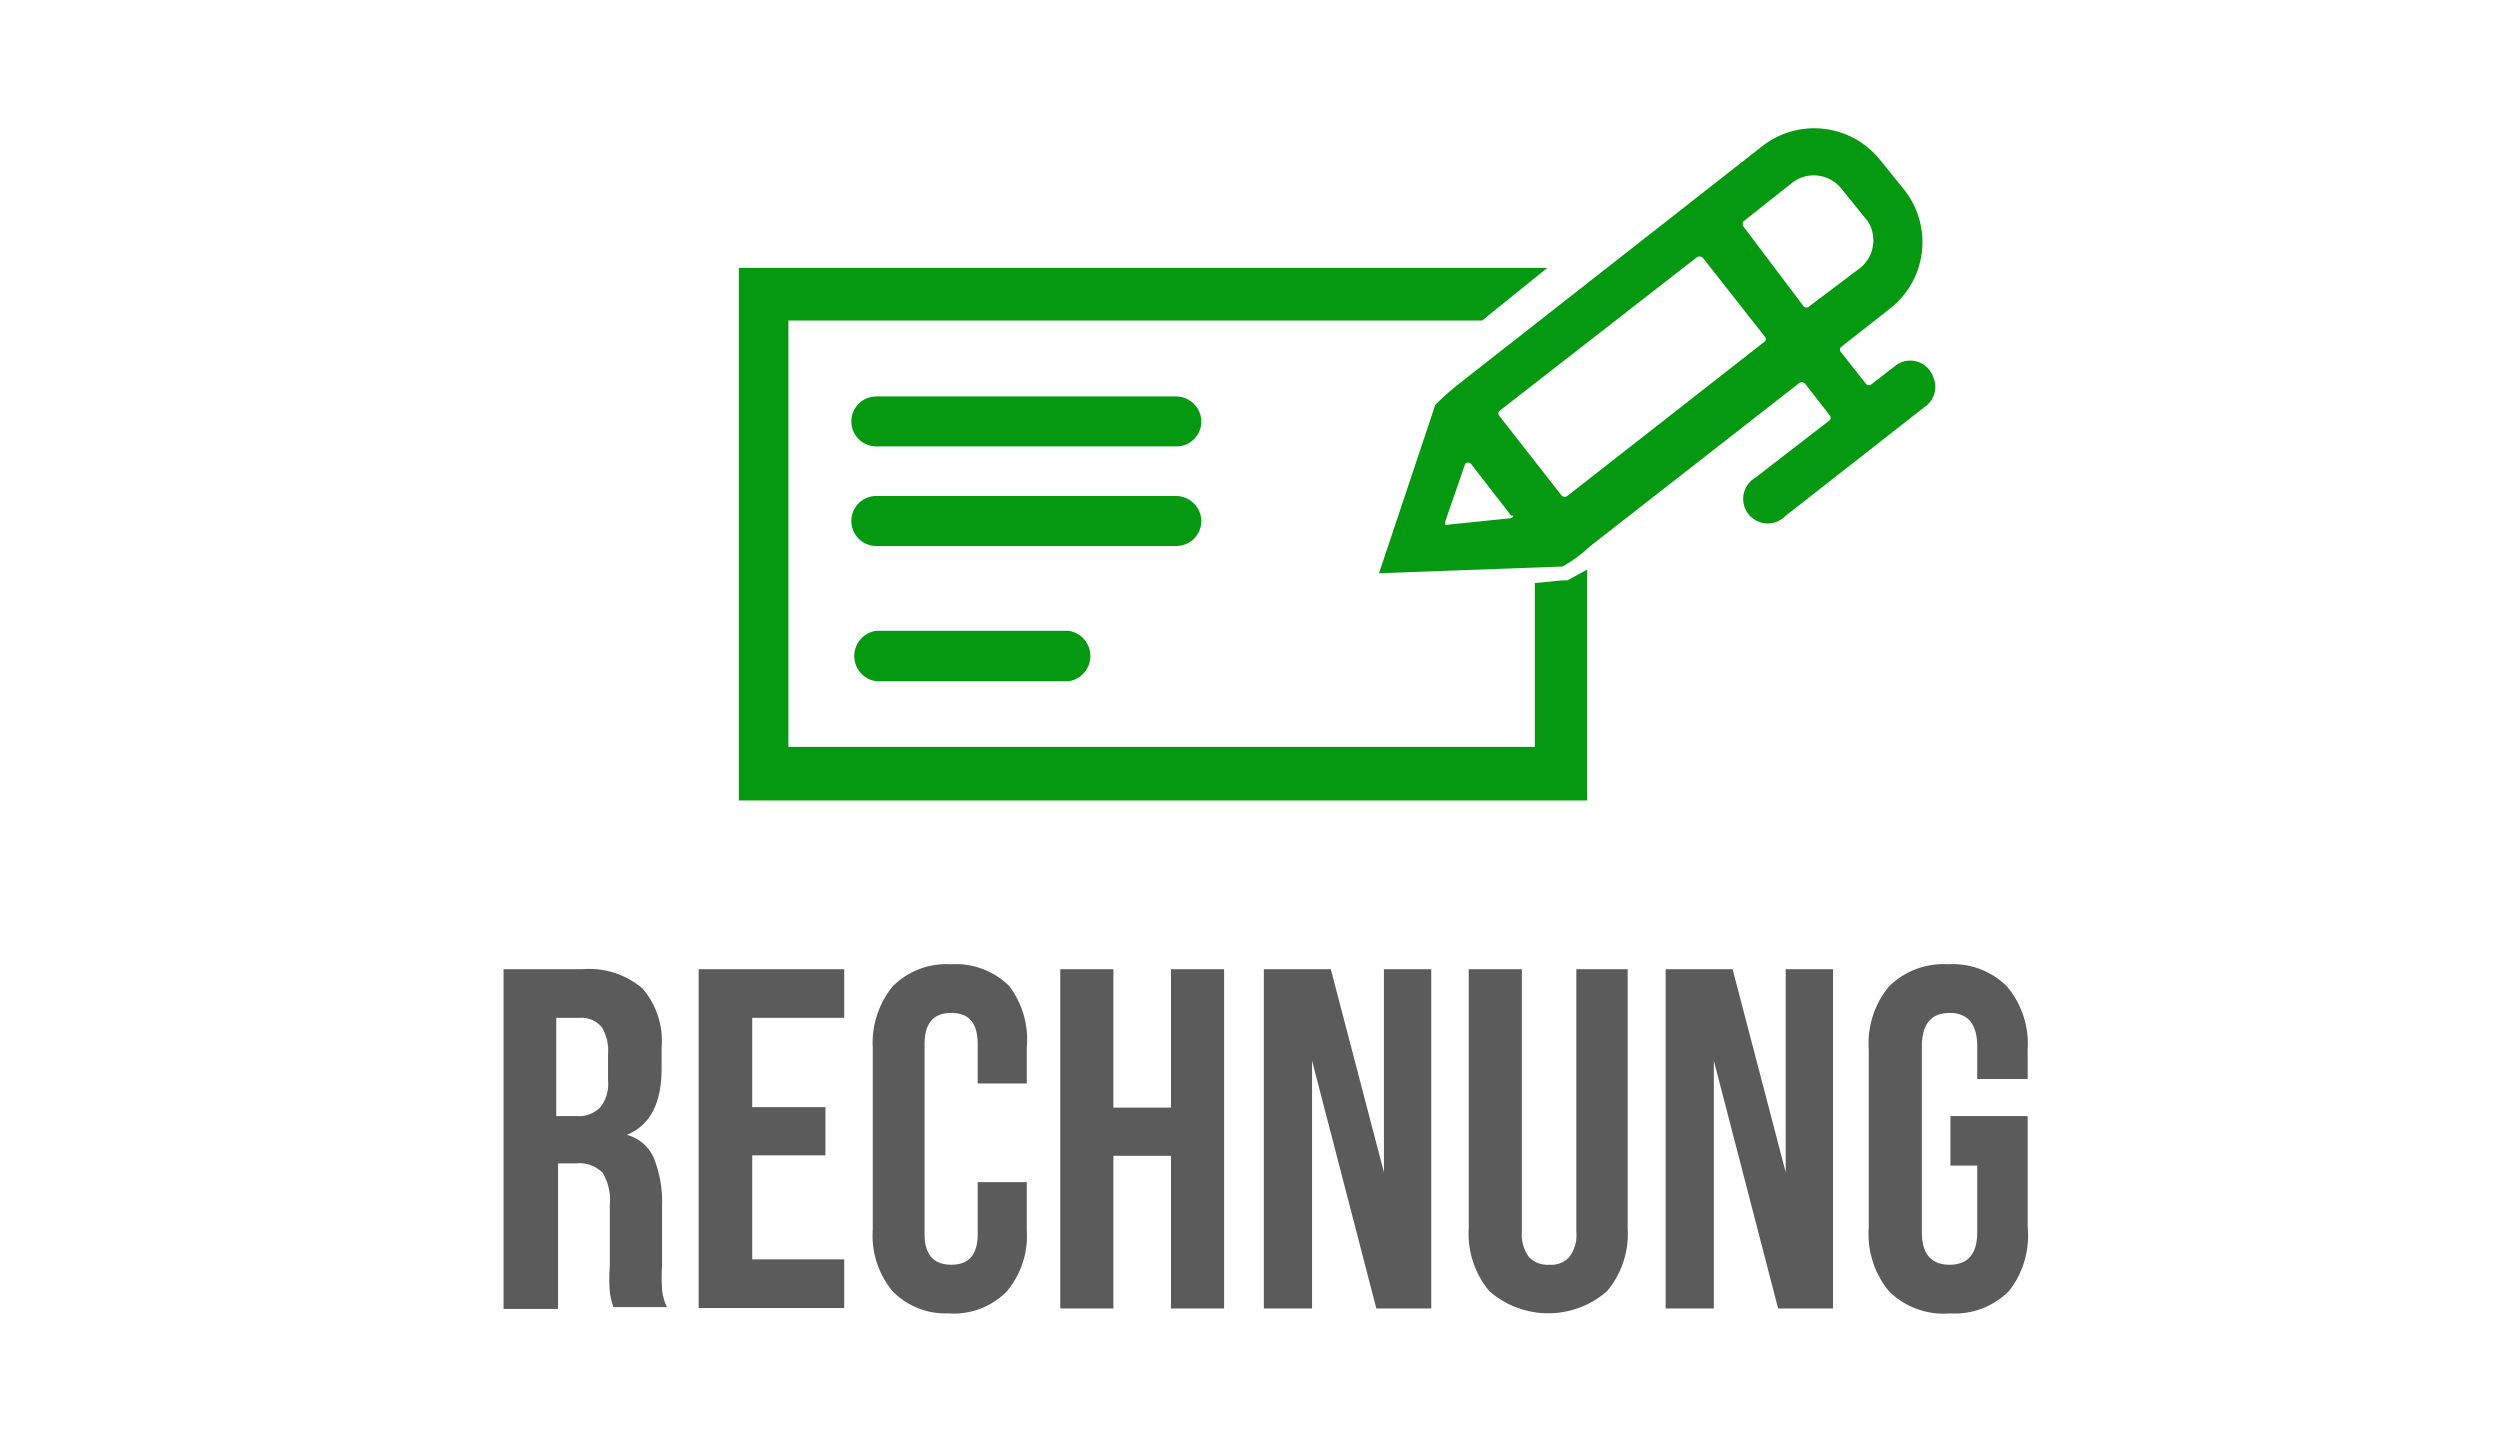 <svg xmlns="http://www.w3.org/2000/svg" viewBox="0 0 56 32"><defs><style>.cls-1{fill:none;}.cls-2{fill:#5b5b5b;}.cls-3{fill:#059912;}</style></defs><title>payment-icon--invoice</title><g id="Ebene_2" data-name="Ebene 2"><g id="Background"><rect class="cls-1" width="56" height="32"/></g><g id="Rechnung"><path class="cls-2" d="M11.28,21.71h1.77a1.84,1.84,0,0,1,1.34.43,1.79,1.79,0,0,1,.43,1.32v.47c0,.79-.26,1.28-.78,1.49v0a.92.92,0,0,1,.61.53,2.65,2.65,0,0,1,.18,1.07v1.34a3.79,3.79,0,0,0,0,.52,1.14,1.14,0,0,0,.11.4H13.74a1.59,1.59,0,0,1-.08-.35,3.73,3.73,0,0,1,0-.58V27a1.21,1.21,0,0,0-.16-.73.73.73,0,0,0-.59-.21h-.41v3.26H11.28ZM12.91,25a.67.67,0,0,0,.53-.19.84.84,0,0,0,.18-.61v-.59a1,1,0,0,0-.14-.6A.58.58,0,0,0,13,22.8h-.54V25Z"/><path class="cls-2" d="M15.65,21.71h3.26V22.8H16.85v2h1.64v1.08H16.85v2.33h2.06v1.09H15.65Z"/><path class="cls-2" d="M20,28.93a1.94,1.94,0,0,1-.45-1.38V23.47A2,2,0,0,1,20,22.09a1.7,1.7,0,0,1,1.3-.49,1.7,1.7,0,0,1,1.31.49A2,2,0,0,1,23,23.47v.8H21.9v-.88c0-.47-.19-.7-.59-.7s-.6.23-.6.7v4.25q0,.69.6.69c.4,0,.59-.23.59-.69V26.48H23v1.07a1.94,1.94,0,0,1-.45,1.38,1.67,1.67,0,0,1-1.31.49A1.66,1.66,0,0,1,20,28.93Z"/><path class="cls-2" d="M23.75,21.71h1.19v3.1h1.29v-3.1h1.19v7.6H26.23V25.89H24.94v3.42H23.75Z"/><path class="cls-2" d="M28.31,21.71h1.5L31,26.26h0V21.71h1.06v7.6H30.83l-1.44-5.55h0v5.55H28.31Z"/><path class="cls-2" d="M33.36,28.92a2,2,0,0,1-.46-1.41v-5.8h1.19V27.6a.85.85,0,0,0,.16.56.57.57,0,0,0,.45.17.55.55,0,0,0,.45-.17.8.8,0,0,0,.16-.56V21.71h1.15v5.8A2,2,0,0,1,36,28.92a2,2,0,0,1-2.64,0Z"/><path class="cls-2" d="M37.31,21.71h1.5L40,26.26h0V21.71h1.06v7.6H39.83l-1.44-5.55h0v5.55H37.31Z"/><path class="cls-2" d="M42.31,28.92a2,2,0,0,1-.45-1.41v-4a2,2,0,0,1,.45-1.41,1.73,1.73,0,0,1,1.33-.5,1.71,1.71,0,0,1,1.32.5,2,2,0,0,1,.46,1.41v.66H44.29v-.73c0-.5-.21-.75-.62-.75s-.62.25-.62.75V27.6c0,.49.21.73.62.73s.62-.24.62-.73V26.11h-.6V25h1.73v2.49A2,2,0,0,1,45,28.92a1.71,1.71,0,0,1-1.32.5A1.73,1.73,0,0,1,42.31,28.92Z"/><path class="cls-3" d="M26.36,10H19.63a.56.56,0,0,1,0-1.12h6.71a.57.57,0,0,1,.57.55A.56.56,0,0,1,26.36,10Z"/><path class="cls-3" d="M26.36,12.23H19.63a.56.56,0,0,1,0-1.12h6.71a.57.57,0,0,1,.57.55A.56.56,0,0,1,26.36,12.23Z"/><path class="cls-3" d="M24,15.26H19.63a.57.57,0,0,1,0-1.13h4.3a.57.57,0,0,1,0,1.13Z"/><path class="cls-3" d="M35.11,13,35,13l-.62.06v3.67H17.66V7.18H33.2L34.66,6H16.55V17.93h19V12.76Z"/><path class="cls-3" d="M43.31,8.46a.56.56,0,0,0-.09-.17.54.54,0,0,0-.76-.1l-.53.41a.09.09,0,0,1-.13,0h0l-.57-.72h0a.09.09,0,0,1,0-.1l1.11-.87a1.89,1.89,0,0,0,.33-2.64l-.55-.68a1.89,1.89,0,0,0-2.64-.32L32.69,8.59a5.66,5.66,0,0,0-.54.48l-1.26,3.77L35,12.69a2.9,2.9,0,0,0,.6-.44l4.69-3.66a.1.1,0,0,1,.14,0h0l.56.72h0a.09.09,0,0,1,0,.1L39.32,10.7a.55.55,0,1,0,.67.86l3.18-2.49A.54.54,0,0,0,43.31,8.46ZM33.9,11.55a.09.09,0,0,1-.08.06l-1.36.14a.14.14,0,0,1-.09,0h0v-.06l.45-1.3a.09.09,0,0,1,.13,0l0,0,.9,1.16h0Zm5.63-3.9L35.12,11.1a.1.1,0,0,1-.14,0h0l-1.4-1.79h0a.09.09,0,0,1,0-.1L38,5.77a.11.11,0,0,1,.14,0h0l1.4,1.78h0a.1.1,0,0,1,0,.1Zm1-.79a.09.09,0,0,1-.13,0h0L39.05,5.07h0a.11.11,0,0,1,0-.11l1.1-.87a.79.79,0,0,1,1.1.14l.55.68a.6.6,0,0,1,.13.25.79.79,0,0,1-.26.84Z"/></g></g></svg>